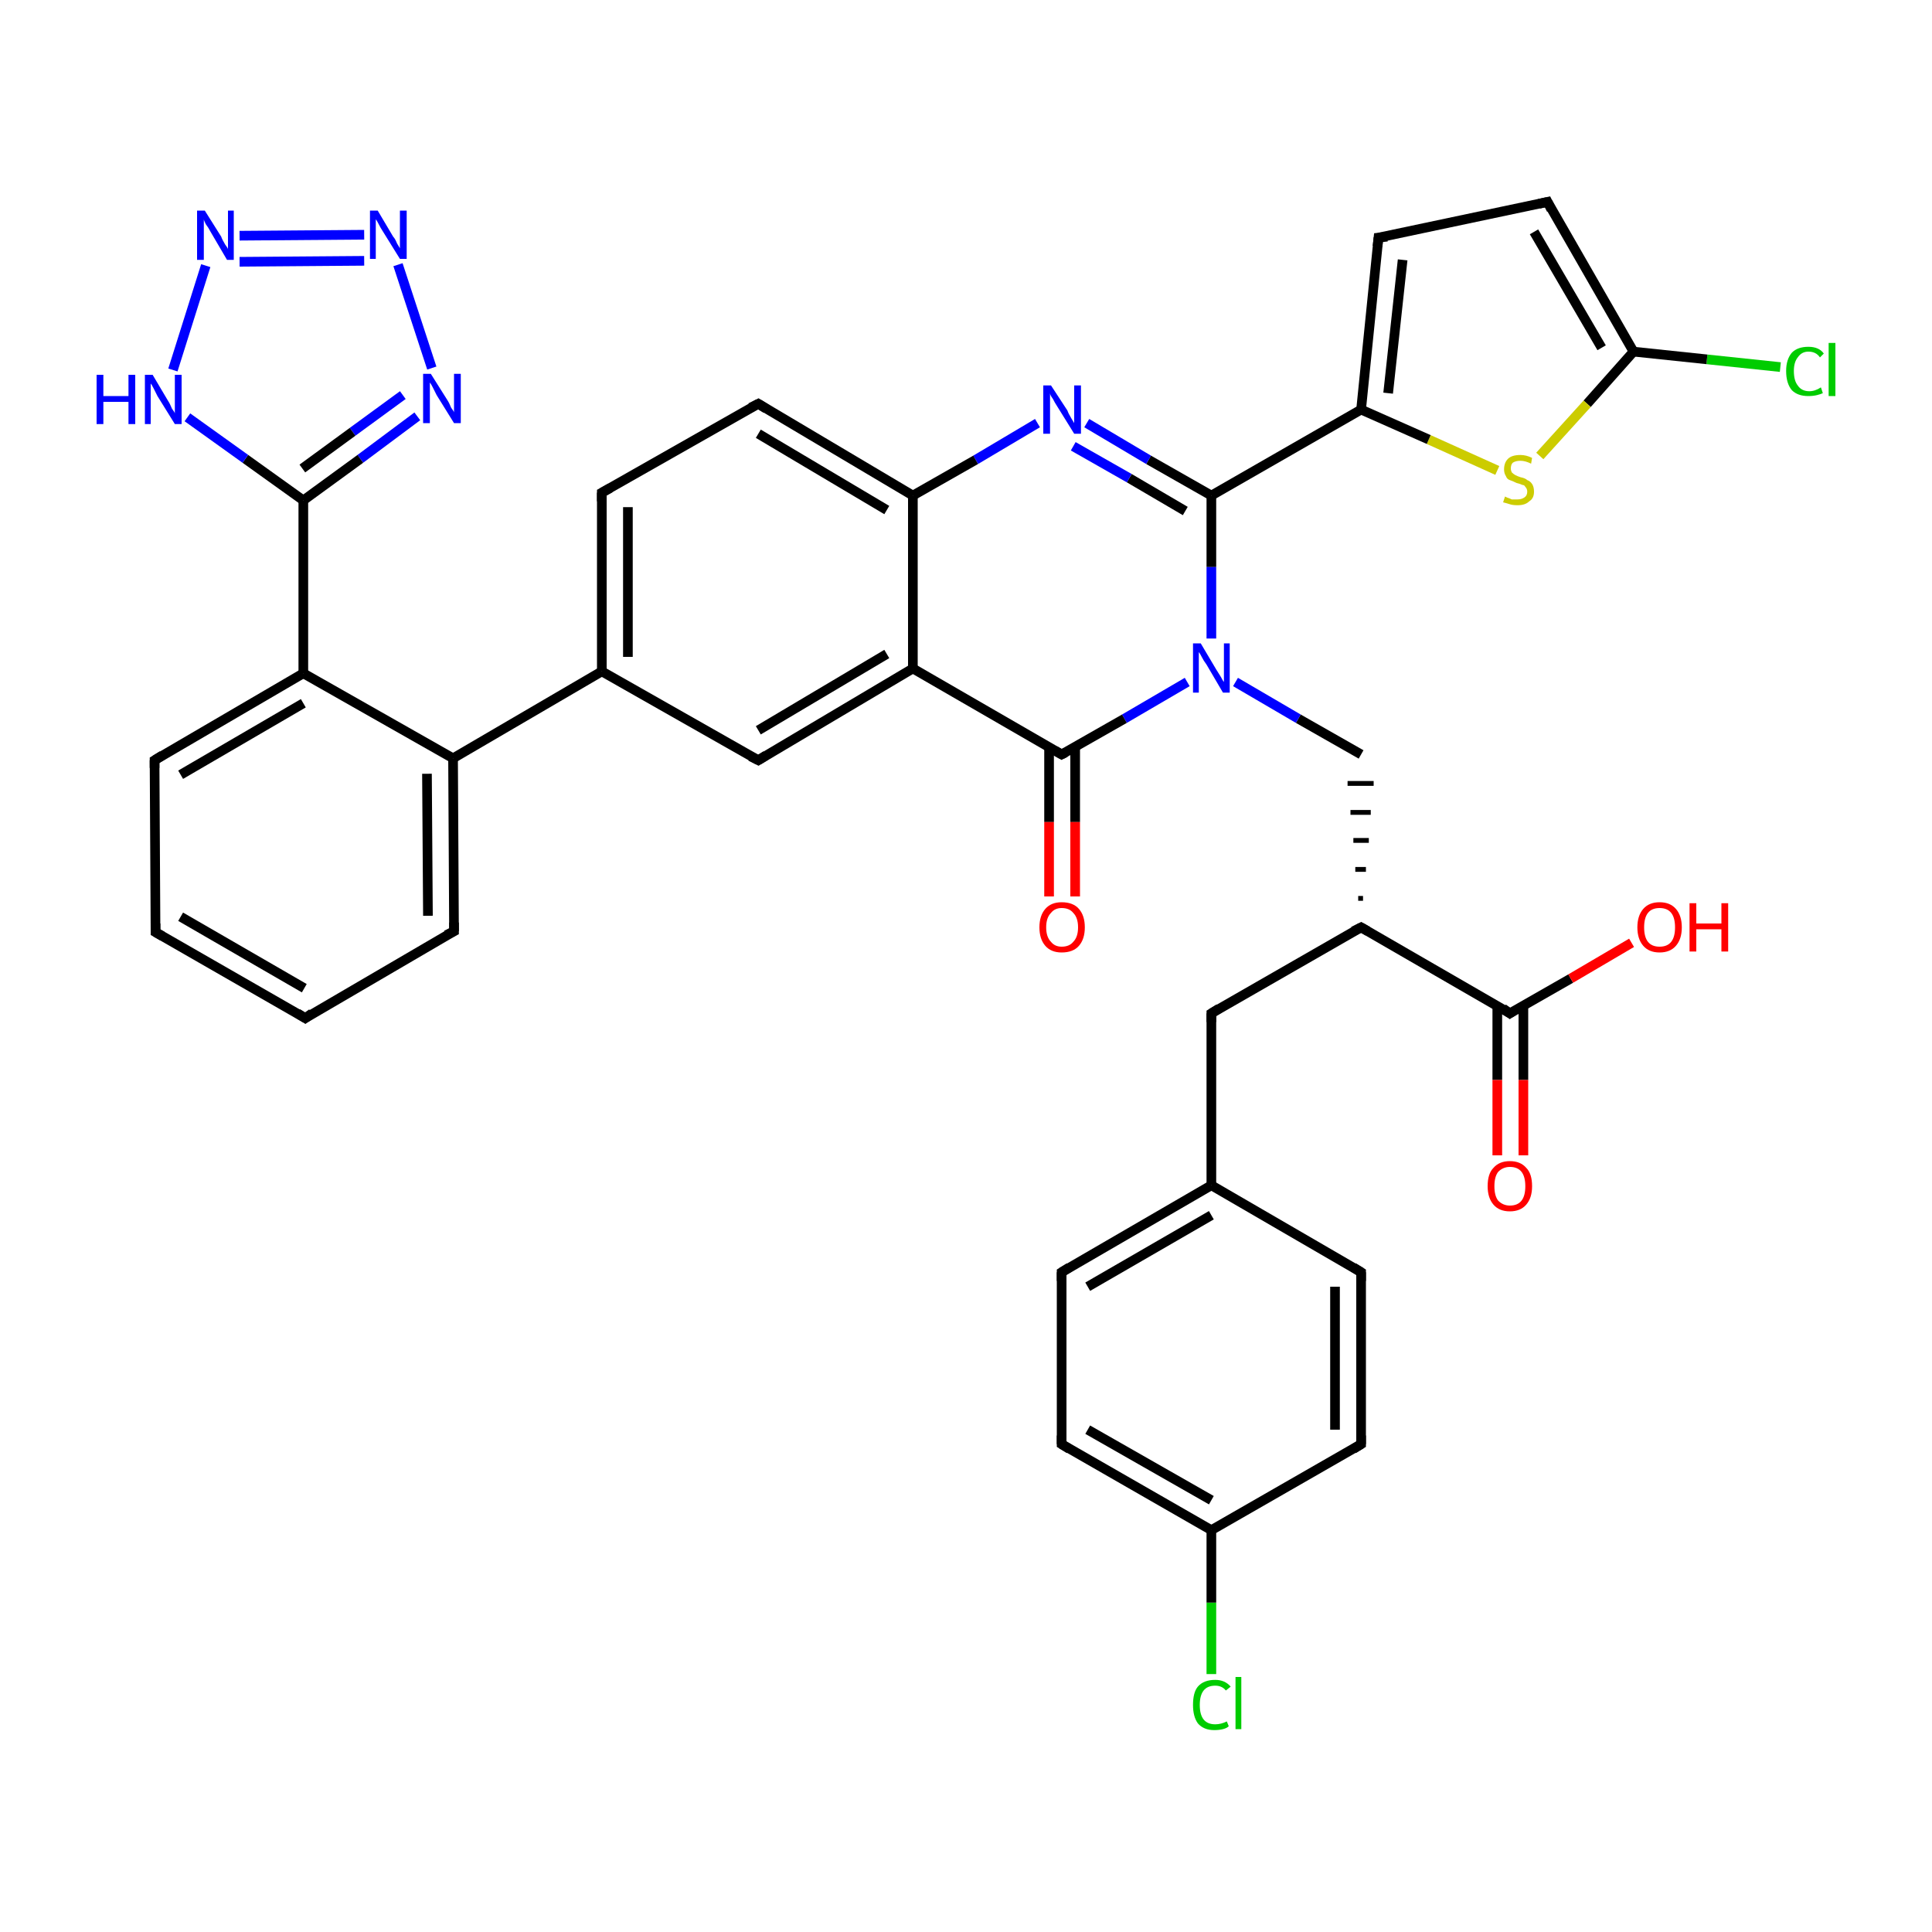 <?xml version='1.0' encoding='iso-8859-1'?>
<svg version='1.1' baseProfile='full'
              xmlns='http://www.w3.org/2000/svg'
                      xmlns:rdkit='http://www.rdkit.org/xml'
                      xmlns:xlink='http://www.w3.org/1999/xlink'
                  xml:space='preserve'
width='200px' height='200px' viewBox='0 0 200 200'>
<!-- END OF HEADER -->
<rect style='opacity:1.0;fill:#FFFFFF;stroke:none' width='200.0' height='200.0' x='0.0' y='0.0'> </rect>
<path class='bond-0 atom-21 atom-20' d='M 184.3,38.0 L 176.7,37.2' style='fill:none;fill-rule:evenodd;stroke:#00CC00;stroke-width:1.0px;stroke-linecap:butt;stroke-linejoin:miter;stroke-opacity:1' />
<path class='bond-0 atom-21 atom-20' d='M 176.7,37.2 L 169.1,36.4' style='fill:none;fill-rule:evenodd;stroke:#000000;stroke-width:1.0px;stroke-linecap:butt;stroke-linejoin:miter;stroke-opacity:1' />
<path class='bond-1 atom-19 atom-5' d='M 125.4,173.3 L 125.4,165.9' style='fill:none;fill-rule:evenodd;stroke:#00CC00;stroke-width:1.0px;stroke-linecap:butt;stroke-linejoin:miter;stroke-opacity:1' />
<path class='bond-1 atom-19 atom-5' d='M 125.4,165.9 L 125.4,158.4' style='fill:none;fill-rule:evenodd;stroke:#000000;stroke-width:1.0px;stroke-linecap:butt;stroke-linejoin:miter;stroke-opacity:1' />
<path class='bond-2 atom-20 atom-1' d='M 169.1,36.4 L 160.2,20.9' style='fill:none;fill-rule:evenodd;stroke:#000000;stroke-width:1.0px;stroke-linecap:butt;stroke-linejoin:miter;stroke-opacity:1' />
<path class='bond-2 atom-20 atom-1' d='M 165.8,36.0 L 158.8,24.0' style='fill:none;fill-rule:evenodd;stroke:#000000;stroke-width:1.0px;stroke-linecap:butt;stroke-linejoin:miter;stroke-opacity:1' />
<path class='bond-3 atom-20 atom-22' d='M 169.1,36.4 L 164.3,41.8' style='fill:none;fill-rule:evenodd;stroke:#000000;stroke-width:1.0px;stroke-linecap:butt;stroke-linejoin:miter;stroke-opacity:1' />
<path class='bond-3 atom-20 atom-22' d='M 164.3,41.8 L 159.4,47.2' style='fill:none;fill-rule:evenodd;stroke:#CCCC00;stroke-width:1.0px;stroke-linecap:butt;stroke-linejoin:miter;stroke-opacity:1' />
<path class='bond-4 atom-1 atom-10' d='M 160.2,20.9 L 142.7,24.6' style='fill:none;fill-rule:evenodd;stroke:#000000;stroke-width:1.0px;stroke-linecap:butt;stroke-linejoin:miter;stroke-opacity:1' />
<path class='bond-5 atom-5 atom-3' d='M 125.4,158.4 L 140.9,149.5' style='fill:none;fill-rule:evenodd;stroke:#000000;stroke-width:1.0px;stroke-linecap:butt;stroke-linejoin:miter;stroke-opacity:1' />
<path class='bond-6 atom-5 atom-6' d='M 125.4,158.4 L 109.9,149.5' style='fill:none;fill-rule:evenodd;stroke:#000000;stroke-width:1.0px;stroke-linecap:butt;stroke-linejoin:miter;stroke-opacity:1' />
<path class='bond-6 atom-5 atom-6' d='M 125.4,155.3 L 112.6,148.0' style='fill:none;fill-rule:evenodd;stroke:#000000;stroke-width:1.0px;stroke-linecap:butt;stroke-linejoin:miter;stroke-opacity:1' />
<path class='bond-7 atom-3 atom-2' d='M 140.9,149.5 L 140.9,131.7' style='fill:none;fill-rule:evenodd;stroke:#000000;stroke-width:1.0px;stroke-linecap:butt;stroke-linejoin:miter;stroke-opacity:1' />
<path class='bond-7 atom-3 atom-2' d='M 138.2,148.0 L 138.2,133.2' style='fill:none;fill-rule:evenodd;stroke:#000000;stroke-width:1.0px;stroke-linecap:butt;stroke-linejoin:miter;stroke-opacity:1' />
<path class='bond-8 atom-22 atom-9' d='M 155.0,48.7 L 147.9,45.5' style='fill:none;fill-rule:evenodd;stroke:#CCCC00;stroke-width:1.0px;stroke-linecap:butt;stroke-linejoin:miter;stroke-opacity:1' />
<path class='bond-8 atom-22 atom-9' d='M 147.9,45.5 L 140.9,42.4' style='fill:none;fill-rule:evenodd;stroke:#000000;stroke-width:1.0px;stroke-linecap:butt;stroke-linejoin:miter;stroke-opacity:1' />
<path class='bond-9 atom-6 atom-7' d='M 109.9,149.5 L 109.9,131.7' style='fill:none;fill-rule:evenodd;stroke:#000000;stroke-width:1.0px;stroke-linecap:butt;stroke-linejoin:miter;stroke-opacity:1' />
<path class='bond-10 atom-10 atom-9' d='M 142.7,24.6 L 140.9,42.4' style='fill:none;fill-rule:evenodd;stroke:#000000;stroke-width:1.0px;stroke-linecap:butt;stroke-linejoin:miter;stroke-opacity:1' />
<path class='bond-10 atom-10 atom-9' d='M 145.2,26.9 L 143.7,40.7' style='fill:none;fill-rule:evenodd;stroke:#000000;stroke-width:1.0px;stroke-linecap:butt;stroke-linejoin:miter;stroke-opacity:1' />
<path class='bond-11 atom-2 atom-0' d='M 140.9,131.7 L 125.4,122.7' style='fill:none;fill-rule:evenodd;stroke:#000000;stroke-width:1.0px;stroke-linecap:butt;stroke-linejoin:miter;stroke-opacity:1' />
<path class='bond-12 atom-9 atom-4' d='M 140.9,42.4 L 125.4,51.3' style='fill:none;fill-rule:evenodd;stroke:#000000;stroke-width:1.0px;stroke-linecap:butt;stroke-linejoin:miter;stroke-opacity:1' />
<path class='bond-13 atom-7 atom-0' d='M 109.9,131.7 L 125.4,122.7' style='fill:none;fill-rule:evenodd;stroke:#000000;stroke-width:1.0px;stroke-linecap:butt;stroke-linejoin:miter;stroke-opacity:1' />
<path class='bond-13 atom-7 atom-0' d='M 112.6,133.2 L 125.4,125.8' style='fill:none;fill-rule:evenodd;stroke:#000000;stroke-width:1.0px;stroke-linecap:butt;stroke-linejoin:miter;stroke-opacity:1' />
<path class='bond-14 atom-0 atom-13' d='M 125.4,122.7 L 125.4,104.9' style='fill:none;fill-rule:evenodd;stroke:#000000;stroke-width:1.0px;stroke-linecap:butt;stroke-linejoin:miter;stroke-opacity:1' />
<path class='bond-15 atom-4 atom-12' d='M 125.4,51.3 L 118.9,47.6' style='fill:none;fill-rule:evenodd;stroke:#000000;stroke-width:1.0px;stroke-linecap:butt;stroke-linejoin:miter;stroke-opacity:1' />
<path class='bond-15 atom-4 atom-12' d='M 118.9,47.6 L 112.5,43.8' style='fill:none;fill-rule:evenodd;stroke:#0000FF;stroke-width:1.0px;stroke-linecap:butt;stroke-linejoin:miter;stroke-opacity:1' />
<path class='bond-15 atom-4 atom-12' d='M 122.7,52.9 L 116.9,49.5' style='fill:none;fill-rule:evenodd;stroke:#000000;stroke-width:1.0px;stroke-linecap:butt;stroke-linejoin:miter;stroke-opacity:1' />
<path class='bond-15 atom-4 atom-12' d='M 116.9,49.5 L 111.1,46.2' style='fill:none;fill-rule:evenodd;stroke:#0000FF;stroke-width:1.0px;stroke-linecap:butt;stroke-linejoin:miter;stroke-opacity:1' />
<path class='bond-16 atom-4 atom-11' d='M 125.4,51.3 L 125.4,58.7' style='fill:none;fill-rule:evenodd;stroke:#000000;stroke-width:1.0px;stroke-linecap:butt;stroke-linejoin:miter;stroke-opacity:1' />
<path class='bond-16 atom-4 atom-11' d='M 125.4,58.7 L 125.4,66.1' style='fill:none;fill-rule:evenodd;stroke:#0000FF;stroke-width:1.0px;stroke-linecap:butt;stroke-linejoin:miter;stroke-opacity:1' />
<path class='bond-17 atom-8 atom-11' d='M 140.9,78.1 L 134.4,74.4' style='fill:none;fill-rule:evenodd;stroke:#000000;stroke-width:1.0px;stroke-linecap:butt;stroke-linejoin:miter;stroke-opacity:1' />
<path class='bond-17 atom-8 atom-11' d='M 134.4,74.4 L 127.9,70.6' style='fill:none;fill-rule:evenodd;stroke:#0000FF;stroke-width:1.0px;stroke-linecap:butt;stroke-linejoin:miter;stroke-opacity:1' />
<path class='bond-18 atom-18 atom-8' d='M 141.1,93.0 L 140.6,93.0' style='fill:none;fill-rule:evenodd;stroke:#000000;stroke-width:0.5px;stroke-linecap:butt;stroke-linejoin:miter;stroke-opacity:1' />
<path class='bond-18 atom-18 atom-8' d='M 141.4,90.0 L 140.3,90.0' style='fill:none;fill-rule:evenodd;stroke:#000000;stroke-width:0.5px;stroke-linecap:butt;stroke-linejoin:miter;stroke-opacity:1' />
<path class='bond-18 atom-18 atom-8' d='M 141.7,87.0 L 140.1,87.0' style='fill:none;fill-rule:evenodd;stroke:#000000;stroke-width:0.5px;stroke-linecap:butt;stroke-linejoin:miter;stroke-opacity:1' />
<path class='bond-18 atom-18 atom-8' d='M 141.9,84.1 L 139.8,84.1' style='fill:none;fill-rule:evenodd;stroke:#000000;stroke-width:0.5px;stroke-linecap:butt;stroke-linejoin:miter;stroke-opacity:1' />
<path class='bond-18 atom-18 atom-8' d='M 142.2,81.1 L 139.5,81.1' style='fill:none;fill-rule:evenodd;stroke:#000000;stroke-width:0.5px;stroke-linecap:butt;stroke-linejoin:miter;stroke-opacity:1' />
<path class='bond-19 atom-12 atom-23' d='M 107.4,43.8 L 101.0,47.6' style='fill:none;fill-rule:evenodd;stroke:#0000FF;stroke-width:1.0px;stroke-linecap:butt;stroke-linejoin:miter;stroke-opacity:1' />
<path class='bond-19 atom-12 atom-23' d='M 101.0,47.6 L 94.5,51.3' style='fill:none;fill-rule:evenodd;stroke:#000000;stroke-width:1.0px;stroke-linecap:butt;stroke-linejoin:miter;stroke-opacity:1' />
<path class='bond-20 atom-11 atom-39' d='M 122.9,70.6 L 116.4,74.4' style='fill:none;fill-rule:evenodd;stroke:#0000FF;stroke-width:1.0px;stroke-linecap:butt;stroke-linejoin:miter;stroke-opacity:1' />
<path class='bond-20 atom-11 atom-39' d='M 116.4,74.4 L 109.9,78.1' style='fill:none;fill-rule:evenodd;stroke:#000000;stroke-width:1.0px;stroke-linecap:butt;stroke-linejoin:miter;stroke-opacity:1' />
<path class='bond-21 atom-35 atom-36' d='M 41.2,27.4 L 44.7,38.1' style='fill:none;fill-rule:evenodd;stroke:#0000FF;stroke-width:1.0px;stroke-linecap:butt;stroke-linejoin:miter;stroke-opacity:1' />
<path class='bond-22 atom-35 atom-34' d='M 37.7,24.3 L 24.8,24.4' style='fill:none;fill-rule:evenodd;stroke:#0000FF;stroke-width:1.0px;stroke-linecap:butt;stroke-linejoin:miter;stroke-opacity:1' />
<path class='bond-22 atom-35 atom-34' d='M 37.7,27.0 L 24.8,27.1' style='fill:none;fill-rule:evenodd;stroke:#0000FF;stroke-width:1.0px;stroke-linecap:butt;stroke-linejoin:miter;stroke-opacity:1' />
<path class='bond-23 atom-13 atom-18' d='M 125.4,104.9 L 140.9,96.0' style='fill:none;fill-rule:evenodd;stroke:#000000;stroke-width:1.0px;stroke-linecap:butt;stroke-linejoin:miter;stroke-opacity:1' />
<path class='bond-24 atom-23 atom-24' d='M 94.5,51.3 L 78.5,41.8' style='fill:none;fill-rule:evenodd;stroke:#000000;stroke-width:1.0px;stroke-linecap:butt;stroke-linejoin:miter;stroke-opacity:1' />
<path class='bond-24 atom-23 atom-24' d='M 91.8,52.8 L 78.5,44.9' style='fill:none;fill-rule:evenodd;stroke:#000000;stroke-width:1.0px;stroke-linecap:butt;stroke-linejoin:miter;stroke-opacity:1' />
<path class='bond-25 atom-23 atom-38' d='M 94.5,51.3 L 94.5,69.2' style='fill:none;fill-rule:evenodd;stroke:#000000;stroke-width:1.0px;stroke-linecap:butt;stroke-linejoin:miter;stroke-opacity:1' />
<path class='bond-26 atom-36 atom-33' d='M 43.2,43.1 L 37.3,47.5' style='fill:none;fill-rule:evenodd;stroke:#0000FF;stroke-width:1.0px;stroke-linecap:butt;stroke-linejoin:miter;stroke-opacity:1' />
<path class='bond-26 atom-36 atom-33' d='M 37.3,47.5 L 31.4,51.8' style='fill:none;fill-rule:evenodd;stroke:#000000;stroke-width:1.0px;stroke-linecap:butt;stroke-linejoin:miter;stroke-opacity:1' />
<path class='bond-26 atom-36 atom-33' d='M 41.7,40.9 L 36.5,44.7' style='fill:none;fill-rule:evenodd;stroke:#0000FF;stroke-width:1.0px;stroke-linecap:butt;stroke-linejoin:miter;stroke-opacity:1' />
<path class='bond-26 atom-36 atom-33' d='M 36.5,44.7 L 31.3,48.5' style='fill:none;fill-rule:evenodd;stroke:#000000;stroke-width:1.0px;stroke-linecap:butt;stroke-linejoin:miter;stroke-opacity:1' />
<path class='bond-27 atom-18 atom-16' d='M 140.9,96.0 L 156.3,104.9' style='fill:none;fill-rule:evenodd;stroke:#000000;stroke-width:1.0px;stroke-linecap:butt;stroke-linejoin:miter;stroke-opacity:1' />
<path class='bond-28 atom-24 atom-25' d='M 78.5,41.8 L 62.3,51.0' style='fill:none;fill-rule:evenodd;stroke:#000000;stroke-width:1.0px;stroke-linecap:butt;stroke-linejoin:miter;stroke-opacity:1' />
<path class='bond-29 atom-39 atom-38' d='M 109.9,78.1 L 94.5,69.2' style='fill:none;fill-rule:evenodd;stroke:#000000;stroke-width:1.0px;stroke-linecap:butt;stroke-linejoin:miter;stroke-opacity:1' />
<path class='bond-30 atom-39 atom-40' d='M 108.6,77.3 L 108.6,85.1' style='fill:none;fill-rule:evenodd;stroke:#000000;stroke-width:1.0px;stroke-linecap:butt;stroke-linejoin:miter;stroke-opacity:1' />
<path class='bond-30 atom-39 atom-40' d='M 108.6,85.1 L 108.6,92.8' style='fill:none;fill-rule:evenodd;stroke:#FF0000;stroke-width:1.0px;stroke-linecap:butt;stroke-linejoin:miter;stroke-opacity:1' />
<path class='bond-30 atom-39 atom-40' d='M 111.3,77.3 L 111.3,85.1' style='fill:none;fill-rule:evenodd;stroke:#000000;stroke-width:1.0px;stroke-linecap:butt;stroke-linejoin:miter;stroke-opacity:1' />
<path class='bond-30 atom-39 atom-40' d='M 111.3,85.1 L 111.3,92.8' style='fill:none;fill-rule:evenodd;stroke:#FF0000;stroke-width:1.0px;stroke-linecap:butt;stroke-linejoin:miter;stroke-opacity:1' />
<path class='bond-31 atom-34 atom-14' d='M 21.3,27.5 L 17.9,38.3' style='fill:none;fill-rule:evenodd;stroke:#0000FF;stroke-width:1.0px;stroke-linecap:butt;stroke-linejoin:miter;stroke-opacity:1' />
<path class='bond-32 atom-38 atom-37' d='M 94.5,69.2 L 78.5,78.7' style='fill:none;fill-rule:evenodd;stroke:#000000;stroke-width:1.0px;stroke-linecap:butt;stroke-linejoin:miter;stroke-opacity:1' />
<path class='bond-32 atom-38 atom-37' d='M 91.8,67.7 L 78.5,75.6' style='fill:none;fill-rule:evenodd;stroke:#000000;stroke-width:1.0px;stroke-linecap:butt;stroke-linejoin:miter;stroke-opacity:1' />
<path class='bond-33 atom-25 atom-26' d='M 62.3,51.0 L 62.3,69.5' style='fill:none;fill-rule:evenodd;stroke:#000000;stroke-width:1.0px;stroke-linecap:butt;stroke-linejoin:miter;stroke-opacity:1' />
<path class='bond-33 atom-25 atom-26' d='M 65.0,52.5 L 65.0,68.0' style='fill:none;fill-rule:evenodd;stroke:#000000;stroke-width:1.0px;stroke-linecap:butt;stroke-linejoin:miter;stroke-opacity:1' />
<path class='bond-34 atom-33 atom-14' d='M 31.4,51.8 L 25.4,47.5' style='fill:none;fill-rule:evenodd;stroke:#000000;stroke-width:1.0px;stroke-linecap:butt;stroke-linejoin:miter;stroke-opacity:1' />
<path class='bond-34 atom-33 atom-14' d='M 25.4,47.5 L 19.4,43.2' style='fill:none;fill-rule:evenodd;stroke:#0000FF;stroke-width:1.0px;stroke-linecap:butt;stroke-linejoin:miter;stroke-opacity:1' />
<path class='bond-35 atom-33 atom-32' d='M 31.4,51.8 L 31.4,69.7' style='fill:none;fill-rule:evenodd;stroke:#000000;stroke-width:1.0px;stroke-linecap:butt;stroke-linejoin:miter;stroke-opacity:1' />
<path class='bond-36 atom-16 atom-17' d='M 155.0,104.1 L 155.0,111.8' style='fill:none;fill-rule:evenodd;stroke:#000000;stroke-width:1.0px;stroke-linecap:butt;stroke-linejoin:miter;stroke-opacity:1' />
<path class='bond-36 atom-16 atom-17' d='M 155.0,111.8 L 155.0,119.6' style='fill:none;fill-rule:evenodd;stroke:#FF0000;stroke-width:1.0px;stroke-linecap:butt;stroke-linejoin:miter;stroke-opacity:1' />
<path class='bond-36 atom-16 atom-17' d='M 157.7,104.1 L 157.7,111.8' style='fill:none;fill-rule:evenodd;stroke:#000000;stroke-width:1.0px;stroke-linecap:butt;stroke-linejoin:miter;stroke-opacity:1' />
<path class='bond-36 atom-16 atom-17' d='M 157.7,111.8 L 157.7,119.6' style='fill:none;fill-rule:evenodd;stroke:#FF0000;stroke-width:1.0px;stroke-linecap:butt;stroke-linejoin:miter;stroke-opacity:1' />
<path class='bond-37 atom-16 atom-15' d='M 156.3,104.9 L 162.6,101.3' style='fill:none;fill-rule:evenodd;stroke:#000000;stroke-width:1.0px;stroke-linecap:butt;stroke-linejoin:miter;stroke-opacity:1' />
<path class='bond-37 atom-16 atom-15' d='M 162.6,101.3 L 168.9,97.6' style='fill:none;fill-rule:evenodd;stroke:#FF0000;stroke-width:1.0px;stroke-linecap:butt;stroke-linejoin:miter;stroke-opacity:1' />
<path class='bond-38 atom-37 atom-26' d='M 78.5,78.7 L 62.3,69.5' style='fill:none;fill-rule:evenodd;stroke:#000000;stroke-width:1.0px;stroke-linecap:butt;stroke-linejoin:miter;stroke-opacity:1' />
<path class='bond-39 atom-26 atom-27' d='M 62.3,69.5 L 46.9,78.5' style='fill:none;fill-rule:evenodd;stroke:#000000;stroke-width:1.0px;stroke-linecap:butt;stroke-linejoin:miter;stroke-opacity:1' />
<path class='bond-40 atom-32 atom-27' d='M 31.4,69.7 L 46.9,78.5' style='fill:none;fill-rule:evenodd;stroke:#000000;stroke-width:1.0px;stroke-linecap:butt;stroke-linejoin:miter;stroke-opacity:1' />
<path class='bond-41 atom-32 atom-31' d='M 31.4,69.7 L 16.0,78.7' style='fill:none;fill-rule:evenodd;stroke:#000000;stroke-width:1.0px;stroke-linecap:butt;stroke-linejoin:miter;stroke-opacity:1' />
<path class='bond-41 atom-32 atom-31' d='M 31.4,72.8 L 18.7,80.2' style='fill:none;fill-rule:evenodd;stroke:#000000;stroke-width:1.0px;stroke-linecap:butt;stroke-linejoin:miter;stroke-opacity:1' />
<path class='bond-42 atom-27 atom-28' d='M 46.9,78.5 L 47.0,96.4' style='fill:none;fill-rule:evenodd;stroke:#000000;stroke-width:1.0px;stroke-linecap:butt;stroke-linejoin:miter;stroke-opacity:1' />
<path class='bond-42 atom-27 atom-28' d='M 44.2,80.1 L 44.3,94.8' style='fill:none;fill-rule:evenodd;stroke:#000000;stroke-width:1.0px;stroke-linecap:butt;stroke-linejoin:miter;stroke-opacity:1' />
<path class='bond-43 atom-31 atom-30' d='M 16.0,78.7 L 16.1,96.5' style='fill:none;fill-rule:evenodd;stroke:#000000;stroke-width:1.0px;stroke-linecap:butt;stroke-linejoin:miter;stroke-opacity:1' />
<path class='bond-44 atom-28 atom-29' d='M 47.0,96.4 L 31.6,105.4' style='fill:none;fill-rule:evenodd;stroke:#000000;stroke-width:1.0px;stroke-linecap:butt;stroke-linejoin:miter;stroke-opacity:1' />
<path class='bond-45 atom-30 atom-29' d='M 16.1,96.5 L 31.6,105.4' style='fill:none;fill-rule:evenodd;stroke:#000000;stroke-width:1.0px;stroke-linecap:butt;stroke-linejoin:miter;stroke-opacity:1' />
<path class='bond-45 atom-30 atom-29' d='M 18.7,94.9 L 31.5,102.3' style='fill:none;fill-rule:evenodd;stroke:#000000;stroke-width:1.0px;stroke-linecap:butt;stroke-linejoin:miter;stroke-opacity:1' />
<path d='M 160.6,21.7 L 160.2,20.9 L 159.3,21.1' style='fill:none;stroke:#000000;stroke-width:1.0px;stroke-linecap:butt;stroke-linejoin:miter;stroke-miterlimit:10;stroke-opacity:1;' />
<path d='M 140.9,132.6 L 140.9,131.7 L 140.1,131.2' style='fill:none;stroke:#000000;stroke-width:1.0px;stroke-linecap:butt;stroke-linejoin:miter;stroke-miterlimit:10;stroke-opacity:1;' />
<path d='M 140.1,150.0 L 140.9,149.5 L 140.9,148.6' style='fill:none;stroke:#000000;stroke-width:1.0px;stroke-linecap:butt;stroke-linejoin:miter;stroke-miterlimit:10;stroke-opacity:1;' />
<path d='M 110.7,150.0 L 109.9,149.5 L 109.9,148.6' style='fill:none;stroke:#000000;stroke-width:1.0px;stroke-linecap:butt;stroke-linejoin:miter;stroke-miterlimit:10;stroke-opacity:1;' />
<path d='M 109.9,132.6 L 109.9,131.7 L 110.7,131.2' style='fill:none;stroke:#000000;stroke-width:1.0px;stroke-linecap:butt;stroke-linejoin:miter;stroke-miterlimit:10;stroke-opacity:1;' />
<path d='M 143.6,24.5 L 142.7,24.6 L 142.6,25.5' style='fill:none;stroke:#000000;stroke-width:1.0px;stroke-linecap:butt;stroke-linejoin:miter;stroke-miterlimit:10;stroke-opacity:1;' />
<path d='M 125.4,105.8 L 125.4,104.9 L 126.2,104.4' style='fill:none;stroke:#000000;stroke-width:1.0px;stroke-linecap:butt;stroke-linejoin:miter;stroke-miterlimit:10;stroke-opacity:1;' />
<path d='M 155.6,104.4 L 156.3,104.9 L 156.6,104.7' style='fill:none;stroke:#000000;stroke-width:1.0px;stroke-linecap:butt;stroke-linejoin:miter;stroke-miterlimit:10;stroke-opacity:1;' />
<path d='M 140.1,96.4 L 140.9,96.0 L 141.6,96.4' style='fill:none;stroke:#000000;stroke-width:1.0px;stroke-linecap:butt;stroke-linejoin:miter;stroke-miterlimit:10;stroke-opacity:1;' />
<path d='M 79.3,42.3 L 78.5,41.8 L 77.7,42.2' style='fill:none;stroke:#000000;stroke-width:1.0px;stroke-linecap:butt;stroke-linejoin:miter;stroke-miterlimit:10;stroke-opacity:1;' />
<path d='M 63.2,50.5 L 62.3,51.0 L 62.3,51.9' style='fill:none;stroke:#000000;stroke-width:1.0px;stroke-linecap:butt;stroke-linejoin:miter;stroke-miterlimit:10;stroke-opacity:1;' />
<path d='M 47.0,95.5 L 47.0,96.4 L 46.2,96.8' style='fill:none;stroke:#000000;stroke-width:1.0px;stroke-linecap:butt;stroke-linejoin:miter;stroke-miterlimit:10;stroke-opacity:1;' />
<path d='M 32.3,104.9 L 31.6,105.4 L 30.8,104.9' style='fill:none;stroke:#000000;stroke-width:1.0px;stroke-linecap:butt;stroke-linejoin:miter;stroke-miterlimit:10;stroke-opacity:1;' />
<path d='M 16.1,95.6 L 16.1,96.5 L 16.8,96.9' style='fill:none;stroke:#000000;stroke-width:1.0px;stroke-linecap:butt;stroke-linejoin:miter;stroke-miterlimit:10;stroke-opacity:1;' />
<path d='M 16.8,78.2 L 16.0,78.7 L 16.0,79.5' style='fill:none;stroke:#000000;stroke-width:1.0px;stroke-linecap:butt;stroke-linejoin:miter;stroke-miterlimit:10;stroke-opacity:1;' />
<path d='M 79.3,78.2 L 78.5,78.7 L 77.7,78.3' style='fill:none;stroke:#000000;stroke-width:1.0px;stroke-linecap:butt;stroke-linejoin:miter;stroke-miterlimit:10;stroke-opacity:1;' />
<path d='M 110.3,77.9 L 109.9,78.1 L 109.2,77.7' style='fill:none;stroke:#000000;stroke-width:1.0px;stroke-linecap:butt;stroke-linejoin:miter;stroke-miterlimit:10;stroke-opacity:1;' />
<path class='atom-11' d='M 124.3 66.6
L 125.9 69.3
Q 126.1 69.6, 126.4 70.1
Q 126.6 70.5, 126.7 70.6
L 126.7 66.6
L 127.3 66.6
L 127.3 71.7
L 126.6 71.7
L 124.9 68.8
Q 124.6 68.4, 124.4 68.0
Q 124.2 67.6, 124.1 67.5
L 124.1 71.7
L 123.5 71.7
L 123.5 66.6
L 124.3 66.6
' fill='#0000FF'/>
<path class='atom-12' d='M 108.8 39.9
L 110.5 42.5
Q 110.6 42.8, 110.9 43.3
Q 111.2 43.8, 111.2 43.8
L 111.2 39.9
L 111.9 39.9
L 111.9 44.9
L 111.2 44.9
L 109.4 42.0
Q 109.2 41.7, 109.0 41.3
Q 108.7 40.9, 108.7 40.7
L 108.7 44.9
L 108.0 44.9
L 108.0 39.9
L 108.8 39.9
' fill='#0000FF'/>
<path class='atom-14' d='M 10.0 38.8
L 10.7 38.8
L 10.7 41.0
L 13.3 41.0
L 13.3 38.8
L 14.0 38.8
L 14.0 43.9
L 13.3 43.9
L 13.3 41.6
L 10.7 41.6
L 10.7 43.9
L 10.0 43.9
L 10.0 38.8
' fill='#0000FF'/>
<path class='atom-14' d='M 15.8 38.8
L 17.4 41.5
Q 17.6 41.8, 17.8 42.3
Q 18.1 42.7, 18.1 42.8
L 18.1 38.8
L 18.8 38.8
L 18.8 43.9
L 18.1 43.9
L 16.3 41.0
Q 16.1 40.6, 15.9 40.2
Q 15.7 39.8, 15.6 39.7
L 15.6 43.9
L 15.0 43.9
L 15.0 38.8
L 15.8 38.8
' fill='#0000FF'/>
<path class='atom-15' d='M 169.5 96.0
Q 169.5 94.8, 170.1 94.1
Q 170.7 93.4, 171.8 93.4
Q 172.9 93.4, 173.5 94.1
Q 174.1 94.8, 174.1 96.0
Q 174.1 97.2, 173.5 97.9
Q 172.9 98.6, 171.8 98.6
Q 170.7 98.6, 170.1 97.9
Q 169.5 97.2, 169.5 96.0
M 171.8 98.0
Q 172.6 98.0, 173.0 97.5
Q 173.4 97.0, 173.4 96.0
Q 173.4 95.0, 173.0 94.5
Q 172.6 94.0, 171.8 94.0
Q 171.0 94.0, 170.6 94.5
Q 170.2 95.0, 170.2 96.0
Q 170.2 97.0, 170.6 97.5
Q 171.0 98.0, 171.8 98.0
' fill='#FF0000'/>
<path class='atom-15' d='M 174.9 93.5
L 175.6 93.5
L 175.6 95.6
L 178.2 95.6
L 178.2 93.5
L 178.9 93.5
L 178.9 98.5
L 178.2 98.5
L 178.2 96.2
L 175.6 96.2
L 175.6 98.5
L 174.9 98.5
L 174.9 93.5
' fill='#FF0000'/>
<path class='atom-17' d='M 154.0 122.8
Q 154.0 121.5, 154.6 120.9
Q 155.2 120.2, 156.3 120.2
Q 157.4 120.2, 158.0 120.9
Q 158.6 121.5, 158.6 122.8
Q 158.6 124.0, 158.0 124.7
Q 157.4 125.4, 156.3 125.4
Q 155.2 125.4, 154.6 124.7
Q 154.0 124.0, 154.0 122.8
M 156.3 124.8
Q 157.1 124.8, 157.5 124.3
Q 157.9 123.8, 157.9 122.8
Q 157.9 121.8, 157.5 121.3
Q 157.1 120.8, 156.3 120.8
Q 155.6 120.8, 155.1 121.3
Q 154.7 121.8, 154.7 122.8
Q 154.7 123.8, 155.1 124.3
Q 155.6 124.8, 156.3 124.8
' fill='#FF0000'/>
<path class='atom-19' d='M 123.5 176.5
Q 123.5 175.2, 124.0 174.6
Q 124.6 173.9, 125.8 173.9
Q 126.8 173.9, 127.4 174.6
L 126.9 175.0
Q 126.5 174.5, 125.8 174.5
Q 125.0 174.5, 124.6 175.0
Q 124.2 175.5, 124.2 176.5
Q 124.2 177.5, 124.6 178.0
Q 125.0 178.5, 125.8 178.5
Q 126.4 178.5, 127.0 178.2
L 127.2 178.7
Q 127.0 178.9, 126.6 179.0
Q 126.2 179.1, 125.7 179.1
Q 124.6 179.1, 124.0 178.4
Q 123.5 177.7, 123.5 176.5
' fill='#00CC00'/>
<path class='atom-19' d='M 127.9 173.6
L 128.5 173.6
L 128.5 179.0
L 127.9 179.0
L 127.9 173.6
' fill='#00CC00'/>
<path class='atom-21' d='M 184.9 38.4
Q 184.9 37.2, 185.5 36.5
Q 186.1 35.9, 187.2 35.9
Q 188.3 35.9, 188.8 36.6
L 188.4 37.0
Q 188.0 36.4, 187.2 36.4
Q 186.5 36.4, 186.1 37.0
Q 185.7 37.5, 185.7 38.4
Q 185.7 39.4, 186.1 39.9
Q 186.5 40.5, 187.3 40.5
Q 187.9 40.5, 188.5 40.1
L 188.7 40.7
Q 188.5 40.8, 188.1 40.9
Q 187.7 41.0, 187.2 41.0
Q 186.1 41.0, 185.5 40.4
Q 184.9 39.7, 184.9 38.4
' fill='#00CC00'/>
<path class='atom-21' d='M 189.3 35.5
L 190.0 35.5
L 190.0 41.0
L 189.3 41.0
L 189.3 35.5
' fill='#00CC00'/>
<path class='atom-22' d='M 155.8 51.4
Q 155.8 51.4, 156.0 51.5
Q 156.3 51.6, 156.5 51.7
Q 156.8 51.7, 157.1 51.7
Q 157.5 51.7, 157.8 51.5
Q 158.1 51.3, 158.1 50.9
Q 158.1 50.6, 157.9 50.4
Q 157.8 50.2, 157.6 50.2
Q 157.4 50.1, 157.0 50.0
Q 156.6 49.8, 156.3 49.7
Q 156.0 49.6, 155.9 49.3
Q 155.7 49.0, 155.7 48.6
Q 155.7 47.9, 156.1 47.5
Q 156.5 47.1, 157.4 47.1
Q 158.0 47.1, 158.6 47.4
L 158.5 48.0
Q 157.9 47.7, 157.4 47.7
Q 156.9 47.7, 156.6 47.9
Q 156.4 48.1, 156.4 48.5
Q 156.4 48.7, 156.5 48.9
Q 156.7 49.1, 156.9 49.2
Q 157.1 49.3, 157.4 49.4
Q 157.9 49.5, 158.1 49.7
Q 158.4 49.8, 158.6 50.1
Q 158.8 50.4, 158.8 50.9
Q 158.8 51.6, 158.3 51.9
Q 157.9 52.3, 157.1 52.3
Q 156.6 52.3, 156.3 52.2
Q 156.0 52.1, 155.6 52.0
L 155.8 51.4
' fill='#CCCC00'/>
<path class='atom-34' d='M 21.2 21.8
L 22.9 24.5
Q 23.0 24.8, 23.3 25.3
Q 23.6 25.7, 23.6 25.8
L 23.6 21.8
L 24.2 21.8
L 24.2 26.9
L 23.5 26.9
L 21.8 24.0
Q 21.6 23.6, 21.3 23.2
Q 21.1 22.8, 21.1 22.7
L 21.1 26.9
L 20.4 26.9
L 20.4 21.8
L 21.2 21.8
' fill='#0000FF'/>
<path class='atom-35' d='M 39.1 21.8
L 40.7 24.5
Q 40.9 24.7, 41.1 25.2
Q 41.4 25.7, 41.4 25.7
L 41.4 21.8
L 42.1 21.8
L 42.1 26.8
L 41.4 26.8
L 39.6 23.9
Q 39.4 23.6, 39.2 23.2
Q 39.0 22.8, 38.9 22.7
L 38.9 26.8
L 38.3 26.8
L 38.3 21.8
L 39.1 21.8
' fill='#0000FF'/>
<path class='atom-36' d='M 44.6 38.7
L 46.3 41.4
Q 46.5 41.7, 46.7 42.2
Q 47.0 42.6, 47.0 42.7
L 47.0 38.7
L 47.7 38.7
L 47.7 43.8
L 47.0 43.8
L 45.2 40.9
Q 45.0 40.5, 44.8 40.1
Q 44.6 39.7, 44.5 39.6
L 44.5 43.8
L 43.8 43.8
L 43.8 38.7
L 44.6 38.7
' fill='#0000FF'/>
<path class='atom-40' d='M 107.6 96.0
Q 107.6 94.8, 108.2 94.1
Q 108.8 93.4, 109.9 93.4
Q 111.1 93.4, 111.7 94.1
Q 112.3 94.8, 112.3 96.0
Q 112.3 97.2, 111.7 97.9
Q 111.1 98.6, 109.9 98.6
Q 108.8 98.6, 108.2 97.9
Q 107.6 97.2, 107.6 96.0
M 109.9 98.0
Q 110.7 98.0, 111.1 97.5
Q 111.6 97.0, 111.6 96.0
Q 111.6 95.0, 111.1 94.5
Q 110.7 94.0, 109.9 94.0
Q 109.2 94.0, 108.8 94.5
Q 108.3 95.0, 108.3 96.0
Q 108.3 97.0, 108.8 97.5
Q 109.2 98.0, 109.9 98.0
' fill='#FF0000'/>
</svg>
